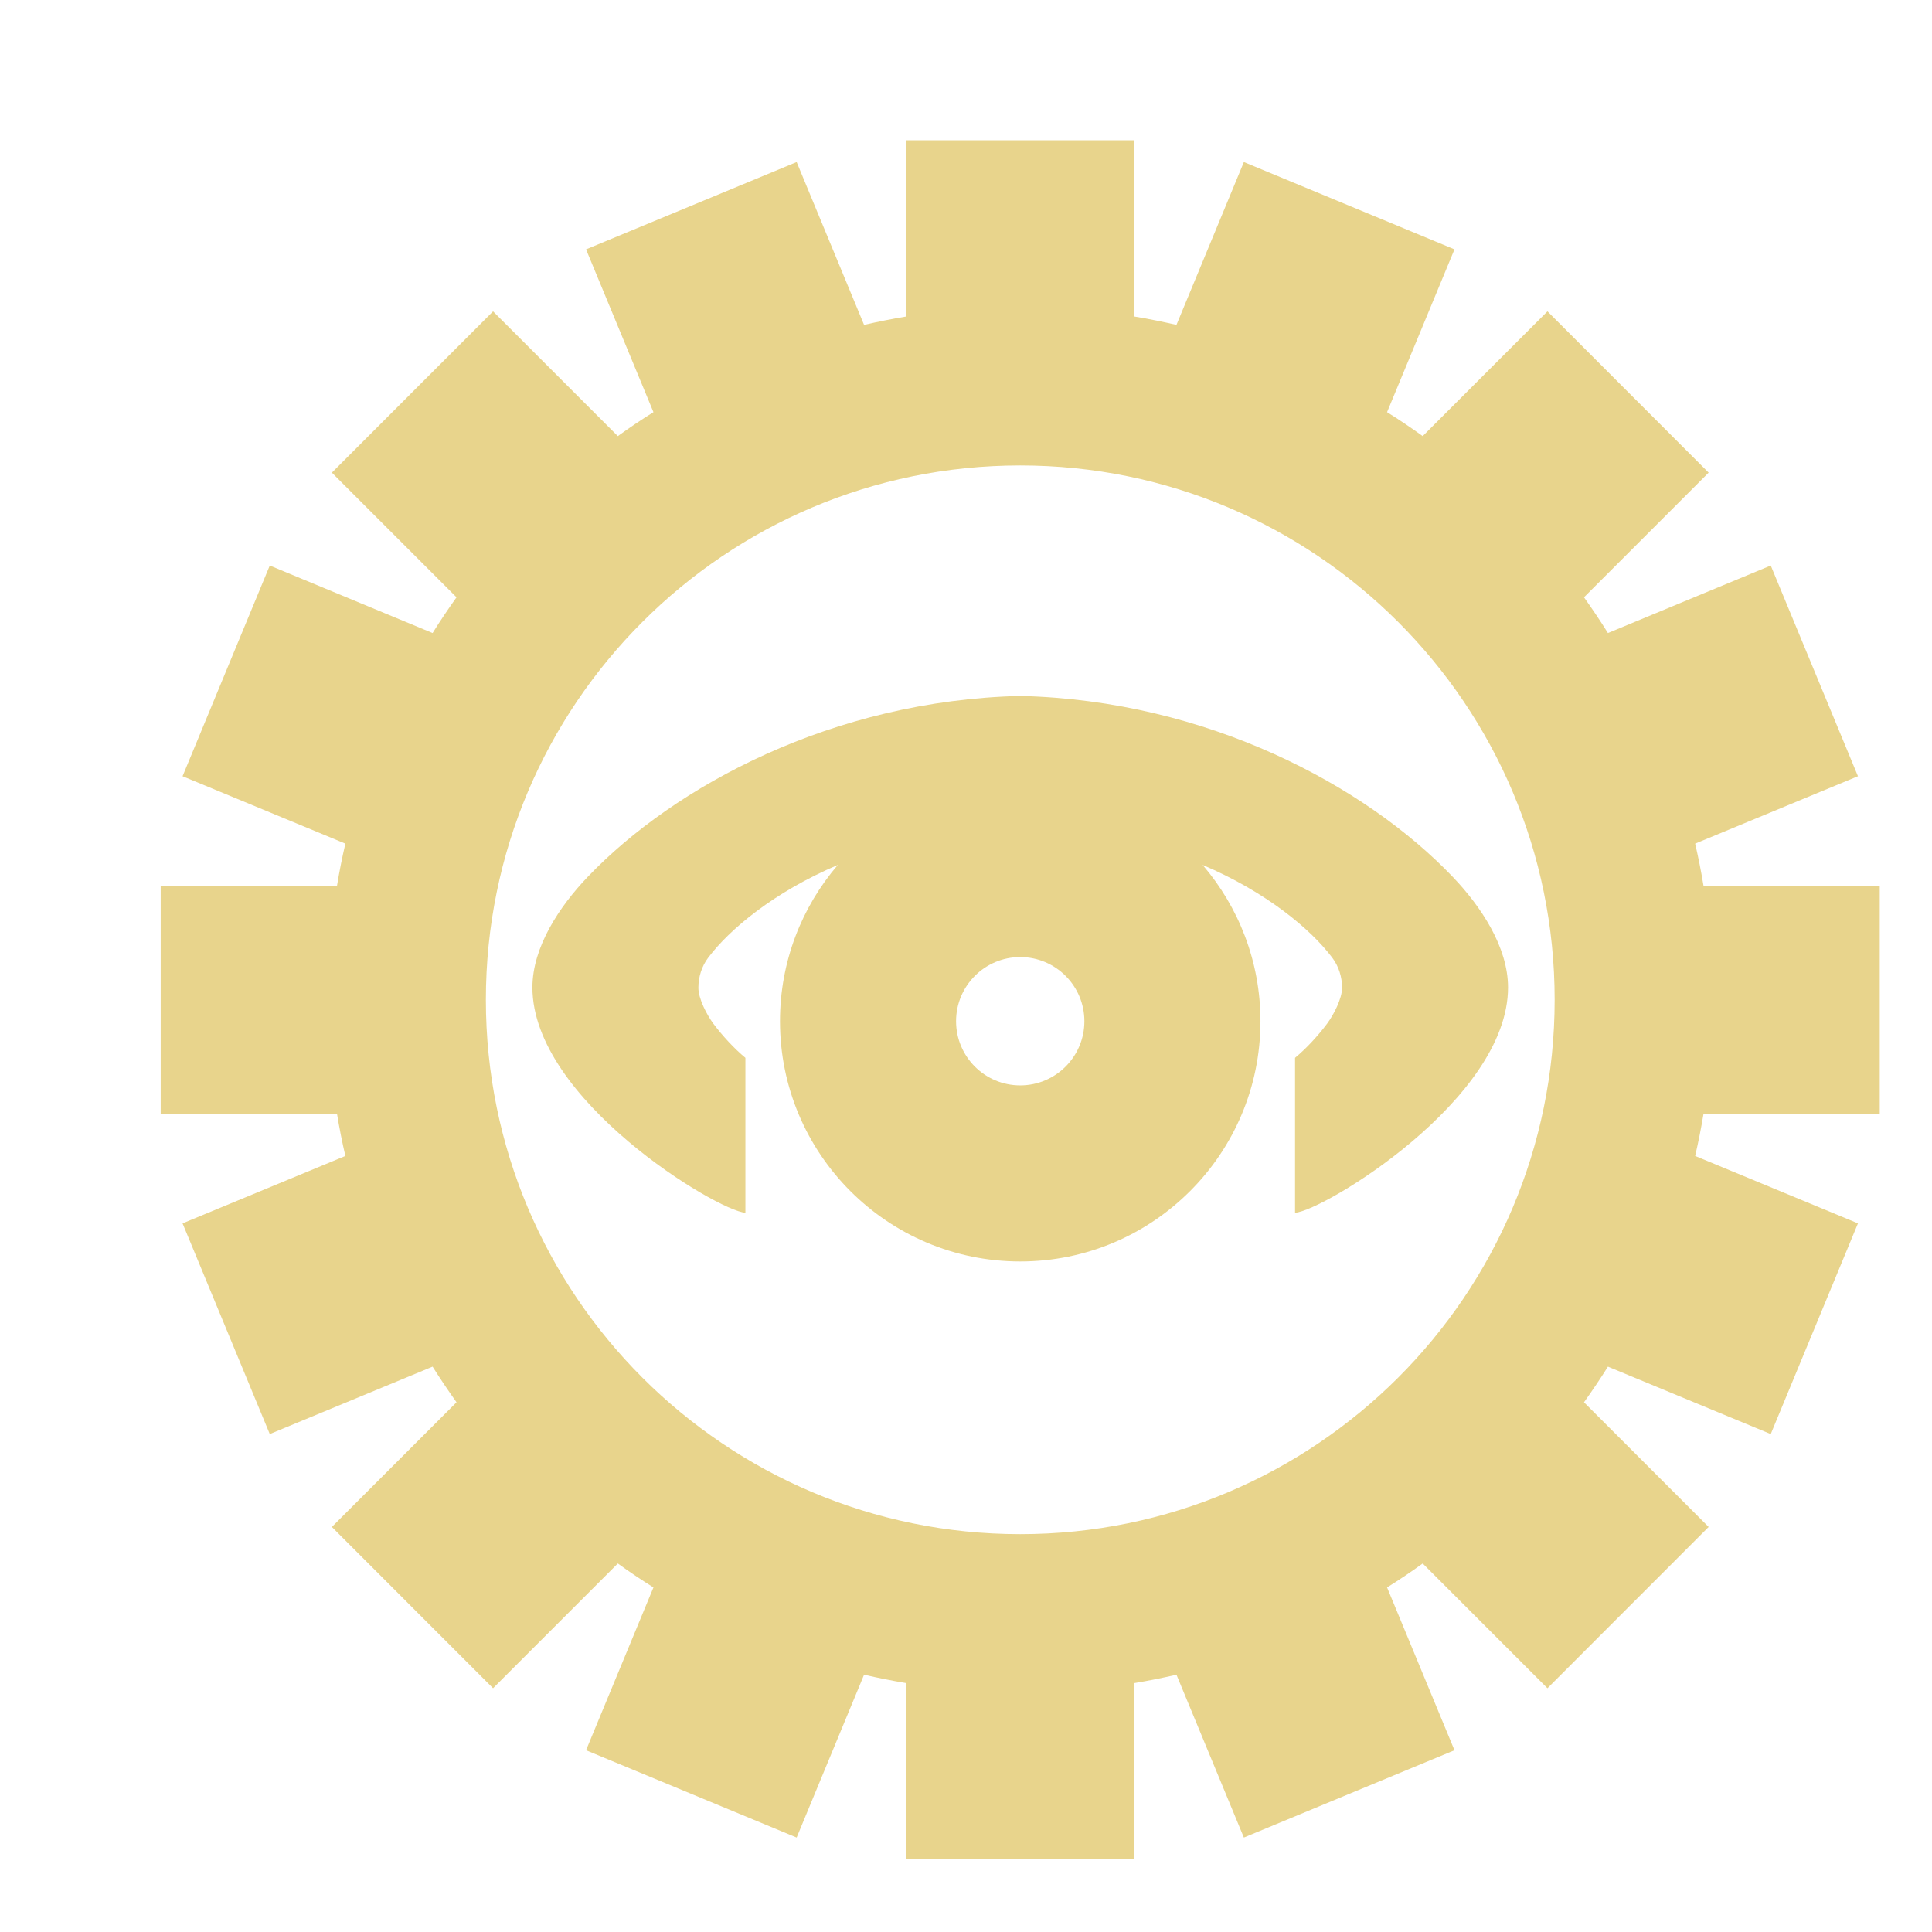 <?xml version="1.0" encoding="UTF-8" standalone="no"?>
<!-- Created with Inkscape (http://www.inkscape.org/) -->

<svg
   width="215"
   height="215"
   viewBox="0 0 56.885 56.885"
   version="1.1"
   id="svg1872"
   inkscape:version="1.2.2 (b0a8486541, 2022-12-01)"
   sodipodi:docname="tech34.svg"
   xmlns:inkscape="http://www.inkscape.org/namespaces/inkscape"
   xmlns:sodipodi="http://sodipodi.sourceforge.net/DTD/sodipodi-0.dtd"
   xmlns="http://www.w3.org/2000/svg"
   xmlns:svg="http://www.w3.org/2000/svg">
  <sodipodi:namedview
     id="namedview1874"
     pagecolor="#ffffff"
     bordercolor="#666666"
     borderopacity="1.0"
     inkscape:showpageshadow="2"
     inkscape:pageopacity="0.0"
     inkscape:pagecheckerboard="0"
     inkscape:deskcolor="#d1d1d1"
     inkscape:document-units="mm"
     showgrid="false"
     inkscape:zoom="1.0976744"
     inkscape:cx="-27.786017"
     inkscape:cy="107.5"
     inkscape:window-width="1410"
     inkscape:window-height="903"
     inkscape:window-x="0"
     inkscape:window-y="0"
     inkscape:window-maximized="1"
     inkscape:current-layer="layer1" />
  <defs
     id="defs1869" />
  <g
     inkscape:label="Layer 1"
     inkscape:groupmode="layer"
     id="layer1">
    <g
       id="g1328"
       style="fill:#e8d48c;fill-opacity:1"
       transform="matrix(0.265,0,0,0.265,-985.361,-603.336)">
	<path
   d="m 3879.752,2374.165 c -9.643,-10.093 -27.234,-19.599 -48.053,-20.101 -20.819,0.502 -38.41,10.008 -48.053,20.101 -3.131,3.273 -6.147,7.795 -6.147,12.288 0,6.233 5.132,12.437 10.658,17.113 5.52,4.67 11.439,7.818 13.007,7.92 v -17.215 c -1.22,-1.009 -2.555,-2.446 -3.57,-3.809 -0.359,-0.485 -0.77,-1.175 -1.095,-1.893 -0.325,-0.724 -0.559,-1.477 -0.559,-2.076 0,-1.198 0.365,-2.378 1.083,-3.336 2.372,-3.159 7.31,-7.299 14.41,-10.316 -4.003,4.67 -6.426,10.732 -6.426,17.364 0,14.74 11.952,26.692 26.692,26.692 14.741,0 26.692,-11.952 26.692,-26.692 0,-6.632 -2.424,-12.693 -6.426,-17.364 7.099,3.017 12.038,7.157 14.41,10.316 0.719,0.958 1.083,2.138 1.083,3.336 0,0.599 -0.234,1.351 -0.559,2.076 -0.325,0.719 -0.736,1.408 -1.095,1.893 -1.015,1.363 -2.349,2.8 -3.57,3.809 v 17.215 c 1.568,-0.102 7.487,-3.25 13.007,-7.92 5.526,-4.676 10.658,-10.88 10.658,-17.113 0,-4.493 -3.017,-9.015 -6.147,-12.288 z m -48.053,23.169 c -3.935,0 -7.128,-3.193 -7.128,-7.128 0,-3.935 3.193,-7.128 7.128,-7.128 3.935,0 7.128,3.193 7.128,7.128 0,3.934 -3.193,7.128 -7.128,7.128 z"
   id="path1324"
   style="fill:#e8d48c;fill-opacity:1" />

	<path
   d="m 3927.198,2400.495 v -25.34 h -19.58 c -0.26,-1.58 -0.57,-3.14 -0.93,-4.68 l 18.09,-7.49 -9.69,-23.41 -18.09,7.5 c -0.85,-1.36 -1.74,-2.68 -2.66,-3.97 l 13.85,-13.85 -17.91,-17.92 -13.86,13.86 c -1.29,-0.93 -2.61,-1.82 -3.96,-2.66 l 7.49,-18.09 -23.4,-9.7 -7.49,18.09 c -1.55,-0.35 -3.11,-0.67 -4.69,-0.93 v -19.58 h -25.33 v 19.58 c -1.58,0.26 -3.14,0.58 -4.69,0.93 l -7.49,-18.09 -23.4,9.7 7.49,18.09 c -1.35,0.84 -2.67,1.73 -3.96,2.66 l -13.86,-13.86 -17.91,17.92 13.85,13.85 c -0.92,1.29 -1.81,2.61 -2.66,3.97 l -18.09,-7.5 -9.69,23.41 18.09,7.49 c -0.36,1.54 -0.67,3.1 -0.93,4.68 h -19.59 v 25.34 h 19.59 c 0.26,1.58 0.57,3.14 0.93,4.68 l -18.09,7.49 9.69,23.41 18.09,-7.49 c 0.85,1.35 1.74,2.67 2.66,3.96 l -13.85,13.85 17.91,17.92 13.86,-13.86 c 1.29,0.93 2.61,1.82 3.96,2.66 l -7.49,18.09 23.4,9.7 7.49,-18.09 c 1.55,0.35 3.11,0.67 4.69,0.93 v 19.58 h 25.33 v -19.58 c 1.58,-0.26 3.14,-0.58 4.69,-0.93 l 7.49,18.09 23.4,-9.7 -7.49,-18.09 c 1.35,-0.84 2.67,-1.73 3.96,-2.66 l 13.86,13.86 17.91,-17.92 -13.85,-13.85 c 0.92,-1.29 1.81,-2.61 2.66,-3.96 l 18.09,7.49 9.69,-23.41 -18.09,-7.49 c 0.36,-1.54 0.67,-3.1 0.93,-4.68 z m -95.5,46.7 c -32.79,0 -59.37,-26.58 -59.37,-59.37 0,-32.79 26.58,-59.37 59.37,-59.37 32.8,0 59.38,26.58 59.38,59.37 0,32.79 -26.58,59.37 -59.38,59.37 z"
   id="path1326"
   style="fill:#e8d48c;fill-opacity:1" />

</g>
  </g>
</svg>

